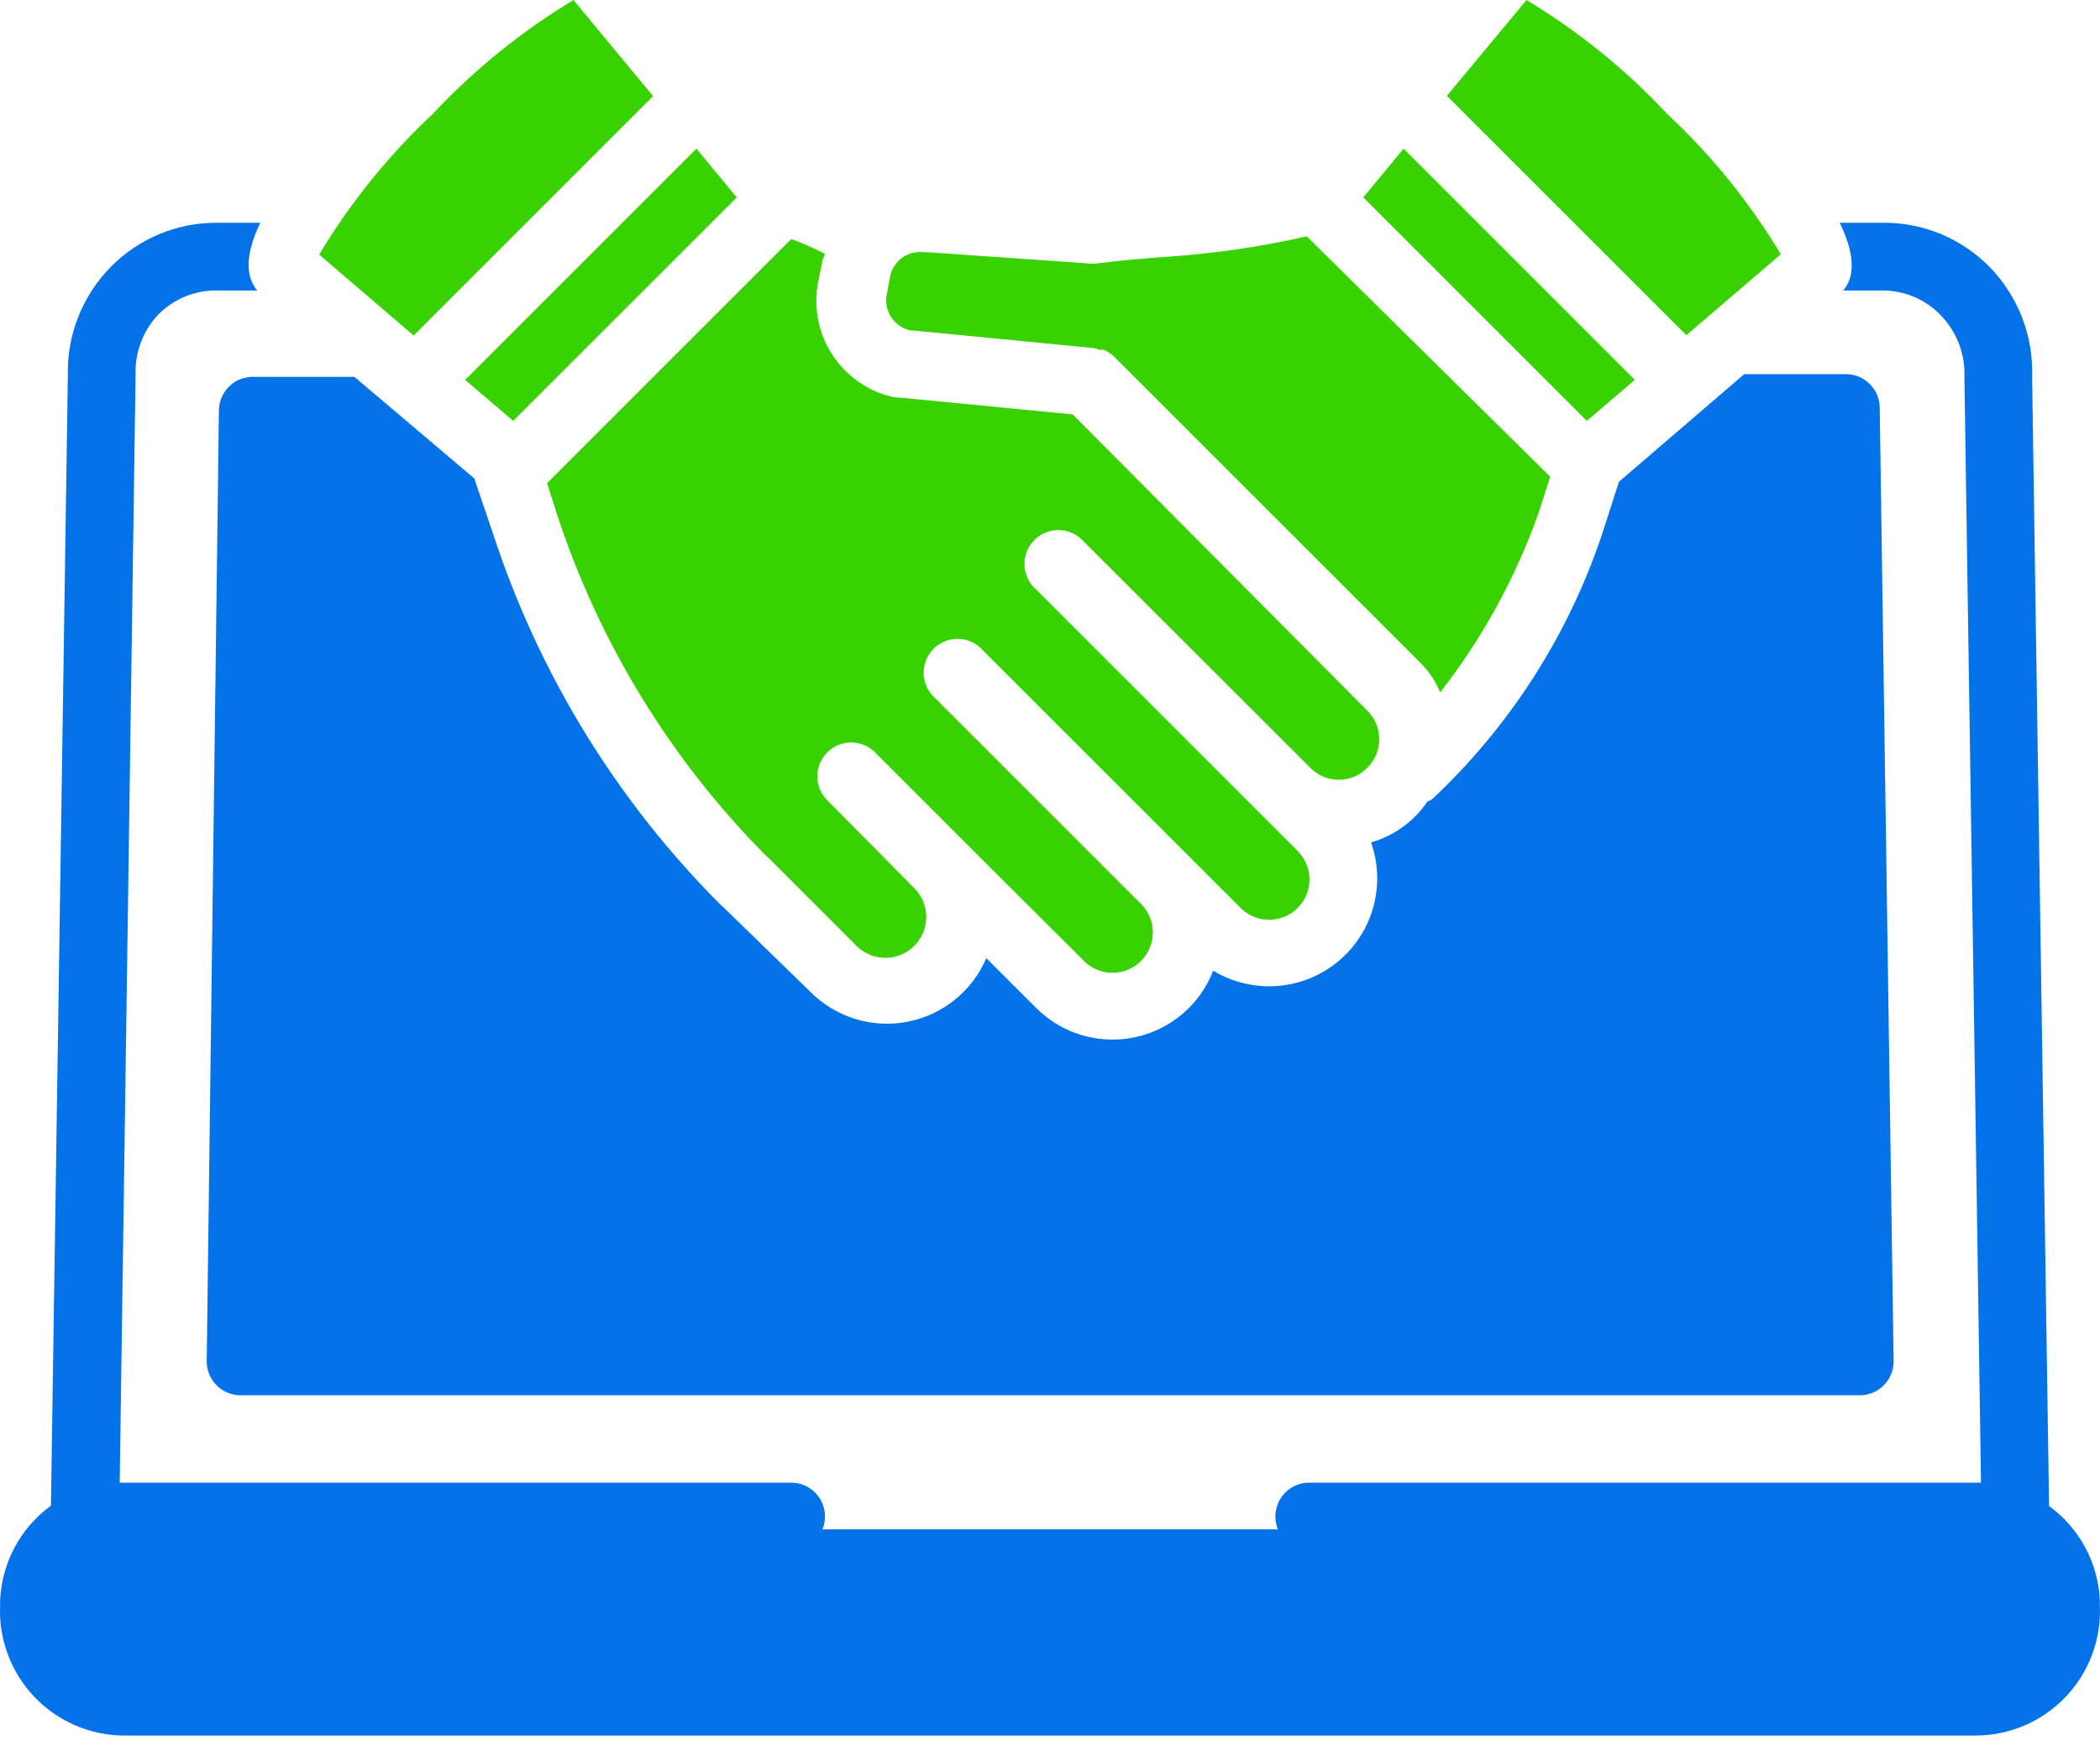 <?xml version="1.0" encoding="UTF-8"?> <svg xmlns="http://www.w3.org/2000/svg" width="55" height="46" viewBox="0 0 55 46" fill="none"><path d="M18.24 3.894L12.182 9.952L13.441 11.025L19.295 5.171L18.24 3.894Z" fill="#38D200"></path><path d="M28.094 10.856L23.535 10.413H23.446C22.782 10.278 22.197 9.887 21.819 9.324C21.44 8.761 21.299 8.072 21.424 7.406L21.53 6.883C21.53 6.803 21.584 6.732 21.61 6.652C21.247 6.466 20.963 6.35 20.723 6.262L14.328 12.657L14.585 13.464C15.686 16.829 17.557 19.89 20.049 22.405L20.111 22.458L22.426 24.773C22.625 24.975 22.896 25.09 23.18 25.093C23.463 25.095 23.736 24.985 23.939 24.786C24.141 24.588 24.256 24.317 24.259 24.033C24.261 23.749 24.151 23.476 23.952 23.274L21.619 20.915C21.474 20.745 21.398 20.527 21.407 20.303C21.415 20.08 21.508 19.869 21.666 19.711C21.824 19.553 22.035 19.46 22.259 19.451C22.482 19.443 22.7 19.519 22.87 19.664L25.185 21.979L28.387 25.172C28.584 25.371 28.853 25.483 29.133 25.484C29.413 25.485 29.683 25.374 29.881 25.177C30.08 24.979 30.192 24.711 30.193 24.43C30.194 24.15 30.083 23.881 29.886 23.682L24.404 18.201C24.259 18.031 24.183 17.813 24.192 17.589C24.2 17.366 24.293 17.154 24.451 16.996C24.609 16.838 24.82 16.746 25.044 16.737C25.267 16.729 25.485 16.805 25.655 16.95L32.494 23.788C32.692 23.986 32.962 24.097 33.242 24.096C33.522 24.095 33.791 23.983 33.988 23.784C34.186 23.585 34.296 23.316 34.295 23.036C34.295 22.756 34.182 22.487 33.984 22.29L33.15 21.456L33.079 21.385L27.145 15.451C27.052 15.372 26.976 15.275 26.922 15.165C26.868 15.055 26.837 14.936 26.831 14.814C26.826 14.692 26.846 14.57 26.889 14.456C26.933 14.341 27 14.238 27.086 14.151C27.172 14.063 27.274 13.995 27.388 13.95C27.501 13.904 27.623 13.883 27.745 13.887C27.867 13.891 27.987 13.92 28.098 13.972C28.208 14.024 28.307 14.099 28.387 14.191L34.365 20.161C34.558 20.333 34.807 20.428 35.066 20.427C35.204 20.427 35.342 20.4 35.469 20.346C35.597 20.293 35.713 20.215 35.811 20.116C35.91 20.018 35.988 19.901 36.042 19.773C36.096 19.644 36.123 19.506 36.123 19.367C36.123 19.228 36.096 19.09 36.042 18.961C35.988 18.832 35.91 18.715 35.811 18.617L28.094 10.856Z" fill="#38D200"></path><path d="M15.02 0C13.661 0.819 12.423 1.822 11.339 2.98C10.179 4.066 9.176 5.307 8.359 6.67L10.834 8.79L17.105 2.519L15.02 0Z" fill="#38D200"></path><path d="M30.605 6.724C30.002 6.768 29.398 6.812 28.742 6.901C28.663 6.912 28.582 6.912 28.503 6.901L24.307 6.608H24.201C24 6.582 23.798 6.632 23.633 6.749C23.469 6.866 23.355 7.04 23.314 7.238L23.216 7.761C23.19 7.956 23.236 8.154 23.346 8.317C23.455 8.48 23.62 8.598 23.81 8.648L28.636 9.118C28.69 9.128 28.744 9.143 28.795 9.163H28.902C29.003 9.204 29.097 9.265 29.177 9.34L29.221 9.385L37.204 17.367C37.425 17.588 37.6 17.85 37.718 18.139C38.827 16.718 39.698 15.128 40.299 13.429L40.601 12.489L34.224 6.191C33.033 6.462 31.823 6.64 30.605 6.724Z" fill="#38D200"></path><path d="M39.98 0L37.895 2.51L44.166 8.781L46.641 6.661C45.824 5.302 44.821 4.063 43.661 2.98C42.578 1.822 41.339 0.819 39.98 0Z" fill="#38D200"></path><path d="M35.705 5.171L41.559 11.025L42.818 9.952L36.76 3.894L35.705 5.171Z" fill="#38D200"></path><path d="M54.996 41.91C54.972 41.427 54.839 40.956 54.609 40.531C54.379 40.106 54.057 39.737 53.666 39.453L53.222 9.872C53.24 9.341 53.151 8.812 52.959 8.316C52.766 7.821 52.476 7.369 52.105 6.989C51.74 6.619 51.305 6.327 50.825 6.128C50.345 5.93 49.83 5.831 49.311 5.836H48.184C48.699 6.901 48.468 7.379 48.273 7.61H49.311C49.594 7.61 49.875 7.668 50.136 7.779C50.396 7.89 50.632 8.053 50.828 8.258C51.037 8.473 51.2 8.729 51.307 9.009C51.414 9.29 51.462 9.59 51.449 9.89L51.883 38.841H51.732H34.294C34.148 38.84 34.004 38.875 33.875 38.944C33.746 39.012 33.636 39.111 33.554 39.232C33.473 39.353 33.422 39.493 33.407 39.638C33.393 39.783 33.414 39.93 33.469 40.065H21.54C21.595 39.93 21.616 39.783 21.601 39.638C21.587 39.493 21.536 39.353 21.455 39.232C21.373 39.111 21.263 39.012 21.134 38.944C21.005 38.875 20.861 38.84 20.715 38.841H3.276H3.135L3.551 9.819C3.54 9.525 3.589 9.232 3.694 8.958C3.799 8.683 3.959 8.433 4.163 8.222C4.365 8.022 4.605 7.865 4.868 7.76C5.132 7.655 5.414 7.604 5.698 7.61H6.736C6.523 7.344 6.328 6.865 6.816 5.836H5.698C5.179 5.831 4.664 5.93 4.184 6.128C3.704 6.327 3.268 6.619 2.904 6.989C2.534 7.364 2.244 7.809 2.051 8.298C1.857 8.787 1.764 9.31 1.777 9.836L1.334 39.444C0.941 39.73 0.617 40.102 0.387 40.53C0.157 40.958 0.026 41.433 0.003 41.919V42.052C-0.017 42.493 0.052 42.934 0.207 43.347C0.362 43.761 0.599 44.139 0.905 44.458C1.21 44.777 1.576 45.031 1.983 45.205C2.389 45.378 2.826 45.467 3.268 45.467H51.732C52.174 45.467 52.611 45.378 53.017 45.205C53.423 45.031 53.79 44.777 54.096 44.458C54.401 44.139 54.638 43.761 54.793 43.347C54.948 42.934 55.017 42.493 54.996 42.052V41.91Z" fill="#0473EA"></path><path d="M49.231 10.688C49.231 10.453 49.138 10.227 48.971 10.061C48.805 9.894 48.579 9.801 48.344 9.801H45.683L42.401 12.621L41.949 14.023C41.063 16.656 39.539 19.03 37.514 20.932C37.472 20.96 37.427 20.984 37.381 21.003C37.03 21.52 36.509 21.897 35.909 22.068C36.102 22.618 36.122 23.214 35.964 23.776C35.806 24.337 35.478 24.836 35.025 25.204C34.573 25.572 34.018 25.791 33.436 25.831C32.854 25.872 32.274 25.731 31.775 25.429C31.605 25.868 31.328 26.258 30.969 26.562C30.61 26.867 30.181 27.077 29.72 27.174C29.259 27.271 28.782 27.251 28.331 27.117C27.88 26.983 27.469 26.738 27.136 26.405L25.832 25.101C25.651 25.527 25.367 25.901 25.007 26.191C24.646 26.482 24.221 26.68 23.766 26.767C23.312 26.855 22.843 26.829 22.401 26.694C21.958 26.558 21.556 26.316 21.229 25.988L18.932 23.753L18.87 23.7C16.152 20.977 14.113 17.653 12.918 13.996L12.421 12.533L9.281 9.872H6.62C6.385 9.872 6.16 9.965 5.993 10.132C5.827 10.298 5.733 10.524 5.733 10.759L5.414 35.665C5.414 35.901 5.508 36.126 5.674 36.292C5.84 36.459 6.066 36.552 6.301 36.552H48.708C48.943 36.552 49.169 36.459 49.335 36.292C49.501 36.126 49.595 35.901 49.595 35.665L49.231 10.688Z" fill="#0473EA"></path></svg> 